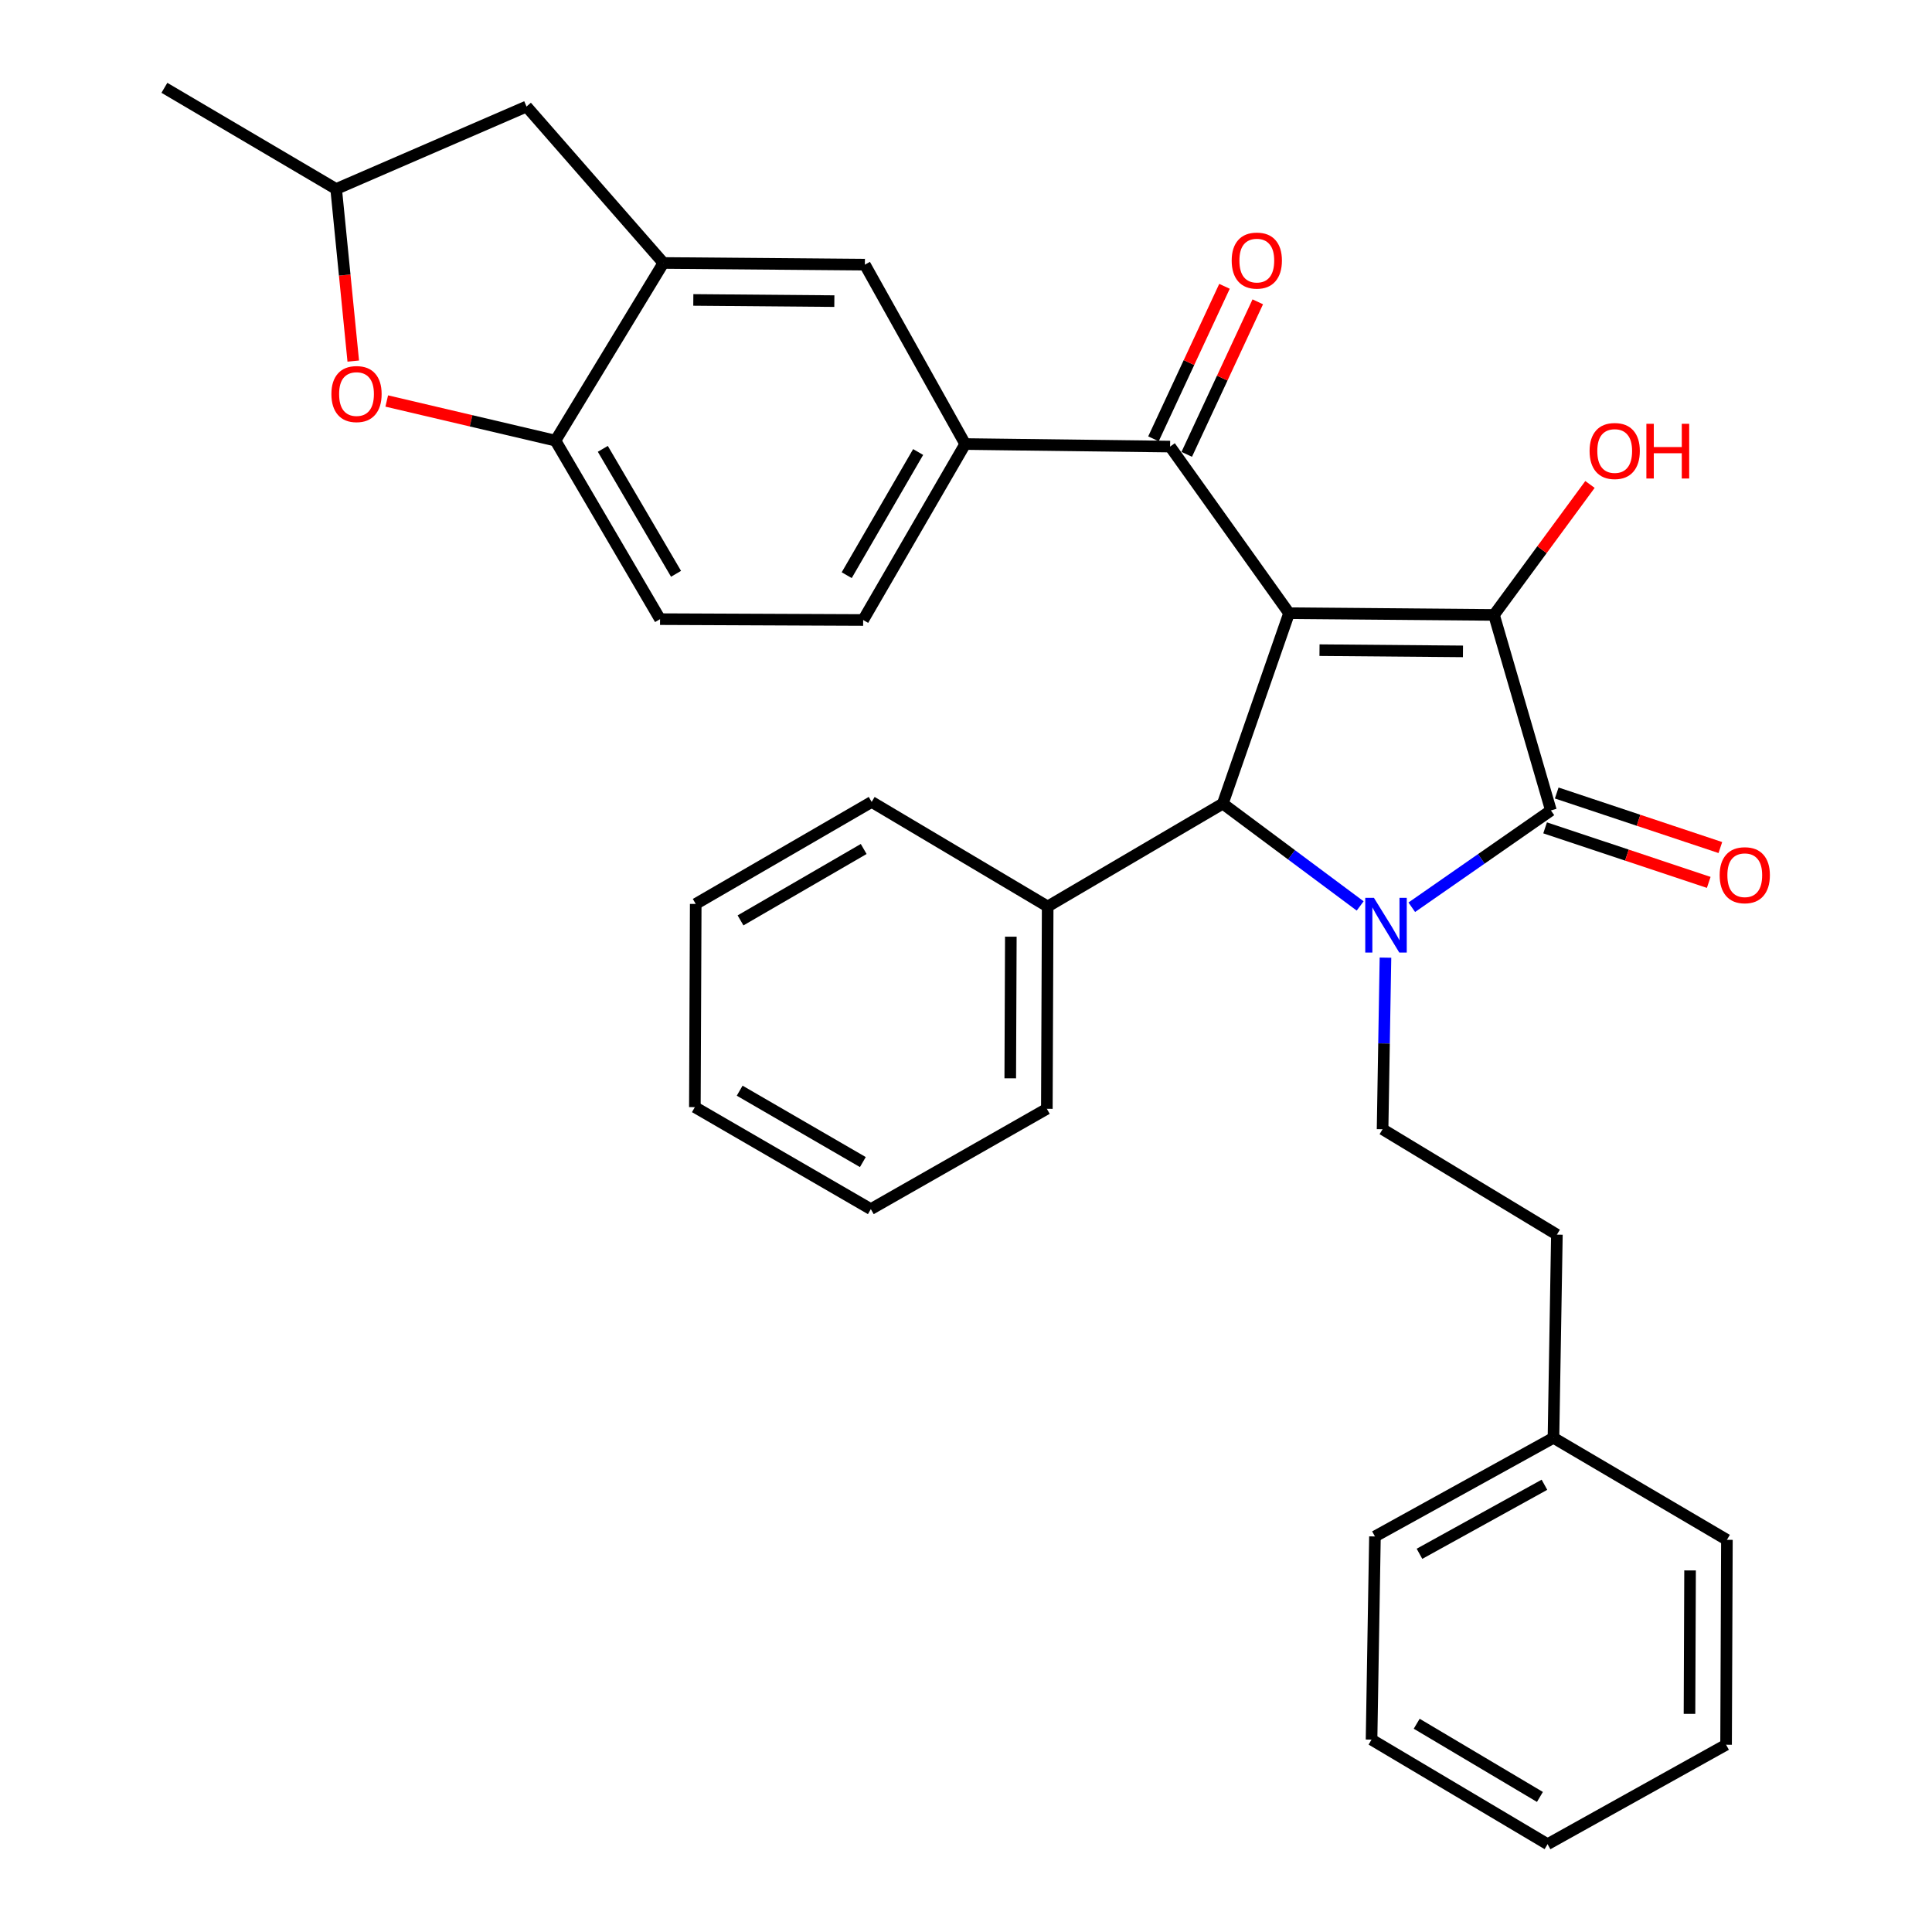 <?xml version='1.0' encoding='iso-8859-1'?>
<svg version='1.1' baseProfile='full'
              xmlns='http://www.w3.org/2000/svg'
                      xmlns:rdkit='http://www.rdkit.org/xml'
                      xmlns:xlink='http://www.w3.org/1999/xlink'
                  xml:space='preserve'
width='1000px' height='1000px' viewBox='0 0 1000 1000'>
<!-- END OF HEADER -->
<rect style='opacity:1.0;fill:#FFFFFF;stroke:none' width='1000' height='1000' x='0' y='0'> </rect>
<path class='bond-1' d='M 667.224,317.386 L 773.296,318.283' style='fill:none;fill-rule:evenodd;stroke:#000000;stroke-width:6px;stroke-linecap:butt;stroke-linejoin:miter;stroke-opacity:1' />
<path class='bond-1' d='M 682.974,336.523 L 757.225,337.152' style='fill:none;fill-rule:evenodd;stroke:#000000;stroke-width:6px;stroke-linecap:butt;stroke-linejoin:miter;stroke-opacity:1' />
<path class='bond-3' d='M 667.224,317.386 L 632.923,415.962' style='fill:none;fill-rule:evenodd;stroke:#000000;stroke-width:6px;stroke-linecap:butt;stroke-linejoin:miter;stroke-opacity:1' />
<path class='bond-4' d='M 667.224,317.386 L 605.642,231.152' style='fill:none;fill-rule:evenodd;stroke:#000000;stroke-width:6px;stroke-linecap:butt;stroke-linejoin:miter;stroke-opacity:1' />
<path class='bond-0' d='M 704.021,468.914 L 668.472,442.438' style='fill:none;fill-rule:evenodd;stroke:#0000FF;stroke-width:6px;stroke-linecap:butt;stroke-linejoin:miter;stroke-opacity:1' />
<path class='bond-0' d='M 668.472,442.438 L 632.923,415.962' style='fill:none;fill-rule:evenodd;stroke:#000000;stroke-width:6px;stroke-linecap:butt;stroke-linejoin:miter;stroke-opacity:1' />
<path class='bond-8' d='M 717.112,495.675 L 716.366,540.084' style='fill:none;fill-rule:evenodd;stroke:#0000FF;stroke-width:6px;stroke-linecap:butt;stroke-linejoin:miter;stroke-opacity:1' />
<path class='bond-8' d='M 716.366,540.084 L 715.62,584.492' style='fill:none;fill-rule:evenodd;stroke:#000000;stroke-width:6px;stroke-linecap:butt;stroke-linejoin:miter;stroke-opacity:1' />
<path class='bond-32' d='M 730.734,469.592 L 766.743,444.535' style='fill:none;fill-rule:evenodd;stroke:#0000FF;stroke-width:6px;stroke-linecap:butt;stroke-linejoin:miter;stroke-opacity:1' />
<path class='bond-32' d='M 766.743,444.535 L 802.752,419.477' style='fill:none;fill-rule:evenodd;stroke:#000000;stroke-width:6px;stroke-linecap:butt;stroke-linejoin:miter;stroke-opacity:1' />
<path class='bond-2' d='M 773.296,318.283 L 802.752,419.477' style='fill:none;fill-rule:evenodd;stroke:#000000;stroke-width:6px;stroke-linecap:butt;stroke-linejoin:miter;stroke-opacity:1' />
<path class='bond-17' d='M 773.296,318.283 L 798.133,284.518' style='fill:none;fill-rule:evenodd;stroke:#000000;stroke-width:6px;stroke-linecap:butt;stroke-linejoin:miter;stroke-opacity:1' />
<path class='bond-17' d='M 798.133,284.518 L 822.97,250.754' style='fill:none;fill-rule:evenodd;stroke:#FF0000;stroke-width:6px;stroke-linecap:butt;stroke-linejoin:miter;stroke-opacity:1' />
<path class='bond-11' d='M 799.747,428.492 L 842.095,442.607' style='fill:none;fill-rule:evenodd;stroke:#000000;stroke-width:6px;stroke-linecap:butt;stroke-linejoin:miter;stroke-opacity:1' />
<path class='bond-11' d='M 842.095,442.607 L 884.442,456.723' style='fill:none;fill-rule:evenodd;stroke:#FF0000;stroke-width:6px;stroke-linecap:butt;stroke-linejoin:miter;stroke-opacity:1' />
<path class='bond-11' d='M 805.757,410.463 L 848.104,424.579' style='fill:none;fill-rule:evenodd;stroke:#000000;stroke-width:6px;stroke-linecap:butt;stroke-linejoin:miter;stroke-opacity:1' />
<path class='bond-11' d='M 848.104,424.579 L 890.452,438.695' style='fill:none;fill-rule:evenodd;stroke:#FF0000;stroke-width:6px;stroke-linecap:butt;stroke-linejoin:miter;stroke-opacity:1' />
<path class='bond-12' d='M 632.923,415.962 L 542.276,469.193' style='fill:none;fill-rule:evenodd;stroke:#000000;stroke-width:6px;stroke-linecap:butt;stroke-linejoin:miter;stroke-opacity:1' />
<path class='bond-5' d='M 605.642,231.152 L 499.591,229.832' style='fill:none;fill-rule:evenodd;stroke:#000000;stroke-width:6px;stroke-linecap:butt;stroke-linejoin:miter;stroke-opacity:1' />
<path class='bond-14' d='M 614.256,235.163 L 632.639,195.693' style='fill:none;fill-rule:evenodd;stroke:#000000;stroke-width:6px;stroke-linecap:butt;stroke-linejoin:miter;stroke-opacity:1' />
<path class='bond-14' d='M 632.639,195.693 L 651.023,156.222' style='fill:none;fill-rule:evenodd;stroke:#FF0000;stroke-width:6px;stroke-linecap:butt;stroke-linejoin:miter;stroke-opacity:1' />
<path class='bond-14' d='M 597.029,227.14 L 615.413,187.669' style='fill:none;fill-rule:evenodd;stroke:#000000;stroke-width:6px;stroke-linecap:butt;stroke-linejoin:miter;stroke-opacity:1' />
<path class='bond-14' d='M 615.413,187.669 L 633.797,148.198' style='fill:none;fill-rule:evenodd;stroke:#FF0000;stroke-width:6px;stroke-linecap:butt;stroke-linejoin:miter;stroke-opacity:1' />
<path class='bond-10' d='M 499.591,229.832 L 447.659,136.989' style='fill:none;fill-rule:evenodd;stroke:#000000;stroke-width:6px;stroke-linecap:butt;stroke-linejoin:miter;stroke-opacity:1' />
<path class='bond-16' d='M 499.591,229.832 L 446.772,320.912' style='fill:none;fill-rule:evenodd;stroke:#000000;stroke-width:6px;stroke-linecap:butt;stroke-linejoin:miter;stroke-opacity:1' />
<path class='bond-16' d='M 475.229,233.96 L 438.256,297.716' style='fill:none;fill-rule:evenodd;stroke:#000000;stroke-width:6px;stroke-linecap:butt;stroke-linejoin:miter;stroke-opacity:1' />
<path class='bond-6' d='M 343.371,136.112 L 447.659,136.989' style='fill:none;fill-rule:evenodd;stroke:#000000;stroke-width:6px;stroke-linecap:butt;stroke-linejoin:miter;stroke-opacity:1' />
<path class='bond-6' d='M 358.855,155.247 L 431.856,155.86' style='fill:none;fill-rule:evenodd;stroke:#000000;stroke-width:6px;stroke-linecap:butt;stroke-linejoin:miter;stroke-opacity:1' />
<path class='bond-13' d='M 343.371,136.112 L 272.53,55.146' style='fill:none;fill-rule:evenodd;stroke:#000000;stroke-width:6px;stroke-linecap:butt;stroke-linejoin:miter;stroke-opacity:1' />
<path class='bond-33' d='M 343.371,136.112 L 287.5,228.069' style='fill:none;fill-rule:evenodd;stroke:#000000;stroke-width:6px;stroke-linecap:butt;stroke-linejoin:miter;stroke-opacity:1' />
<path class='bond-7' d='M 200.177,207.556 L 243.839,217.813' style='fill:none;fill-rule:evenodd;stroke:#FF0000;stroke-width:6px;stroke-linecap:butt;stroke-linejoin:miter;stroke-opacity:1' />
<path class='bond-7' d='M 243.839,217.813 L 287.5,228.069' style='fill:none;fill-rule:evenodd;stroke:#000000;stroke-width:6px;stroke-linecap:butt;stroke-linejoin:miter;stroke-opacity:1' />
<path class='bond-35' d='M 182.845,186.897 L 178.421,142.364' style='fill:none;fill-rule:evenodd;stroke:#FF0000;stroke-width:6px;stroke-linecap:butt;stroke-linejoin:miter;stroke-opacity:1' />
<path class='bond-35' d='M 178.421,142.364 L 173.996,97.831' style='fill:none;fill-rule:evenodd;stroke:#000000;stroke-width:6px;stroke-linecap:butt;stroke-linejoin:miter;stroke-opacity:1' />
<path class='bond-19' d='M 715.62,584.492 L 805.845,639.043' style='fill:none;fill-rule:evenodd;stroke:#000000;stroke-width:6px;stroke-linecap:butt;stroke-linejoin:miter;stroke-opacity:1' />
<path class='bond-9' d='M 287.5,228.069 L 341.64,320.469' style='fill:none;fill-rule:evenodd;stroke:#000000;stroke-width:6px;stroke-linecap:butt;stroke-linejoin:miter;stroke-opacity:1' />
<path class='bond-9' d='M 312.018,232.322 L 349.915,297.002' style='fill:none;fill-rule:evenodd;stroke:#000000;stroke-width:6px;stroke-linecap:butt;stroke-linejoin:miter;stroke-opacity:1' />
<path class='bond-21' d='M 542.276,469.193 L 541.843,573.924' style='fill:none;fill-rule:evenodd;stroke:#000000;stroke-width:6px;stroke-linecap:butt;stroke-linejoin:miter;stroke-opacity:1' />
<path class='bond-21' d='M 523.207,484.824 L 522.904,558.136' style='fill:none;fill-rule:evenodd;stroke:#000000;stroke-width:6px;stroke-linecap:butt;stroke-linejoin:miter;stroke-opacity:1' />
<path class='bond-22' d='M 542.276,469.193 L 451.174,415.075' style='fill:none;fill-rule:evenodd;stroke:#000000;stroke-width:6px;stroke-linecap:butt;stroke-linejoin:miter;stroke-opacity:1' />
<path class='bond-15' d='M 272.53,55.146 L 173.996,97.831' style='fill:none;fill-rule:evenodd;stroke:#000000;stroke-width:6px;stroke-linecap:butt;stroke-linejoin:miter;stroke-opacity:1' />
<path class='bond-23' d='M 173.996,97.831 L 85.091,45.455' style='fill:none;fill-rule:evenodd;stroke:#000000;stroke-width:6px;stroke-linecap:butt;stroke-linejoin:miter;stroke-opacity:1' />
<path class='bond-18' d='M 446.772,320.912 L 341.64,320.469' style='fill:none;fill-rule:evenodd;stroke:#000000;stroke-width:6px;stroke-linecap:butt;stroke-linejoin:miter;stroke-opacity:1' />
<path class='bond-20' d='M 805.845,639.043 L 804.072,744.218' style='fill:none;fill-rule:evenodd;stroke:#000000;stroke-width:6px;stroke-linecap:butt;stroke-linejoin:miter;stroke-opacity:1' />
<path class='bond-24' d='M 804.072,744.218 L 711.672,795.263' style='fill:none;fill-rule:evenodd;stroke:#000000;stroke-width:6px;stroke-linecap:butt;stroke-linejoin:miter;stroke-opacity:1' />
<path class='bond-24' d='M 799.401,768.509 L 734.721,804.241' style='fill:none;fill-rule:evenodd;stroke:#000000;stroke-width:6px;stroke-linecap:butt;stroke-linejoin:miter;stroke-opacity:1' />
<path class='bond-25' d='M 804.072,744.218 L 893.843,797.016' style='fill:none;fill-rule:evenodd;stroke:#000000;stroke-width:6px;stroke-linecap:butt;stroke-linejoin:miter;stroke-opacity:1' />
<path class='bond-26' d='M 541.843,573.924 L 450.742,625.846' style='fill:none;fill-rule:evenodd;stroke:#000000;stroke-width:6px;stroke-linecap:butt;stroke-linejoin:miter;stroke-opacity:1' />
<path class='bond-27' d='M 451.174,415.075 L 360.105,467.873' style='fill:none;fill-rule:evenodd;stroke:#000000;stroke-width:6px;stroke-linecap:butt;stroke-linejoin:miter;stroke-opacity:1' />
<path class='bond-27' d='M 447.045,439.435 L 383.297,476.394' style='fill:none;fill-rule:evenodd;stroke:#000000;stroke-width:6px;stroke-linecap:butt;stroke-linejoin:miter;stroke-opacity:1' />
<path class='bond-29' d='M 711.672,795.263 L 709.909,900.427' style='fill:none;fill-rule:evenodd;stroke:#000000;stroke-width:6px;stroke-linecap:butt;stroke-linejoin:miter;stroke-opacity:1' />
<path class='bond-28' d='M 893.843,797.016 L 893.42,903.077' style='fill:none;fill-rule:evenodd;stroke:#000000;stroke-width:6px;stroke-linecap:butt;stroke-linejoin:miter;stroke-opacity:1' />
<path class='bond-28' d='M 874.776,812.85 L 874.48,887.092' style='fill:none;fill-rule:evenodd;stroke:#000000;stroke-width:6px;stroke-linecap:butt;stroke-linejoin:miter;stroke-opacity:1' />
<path class='bond-34' d='M 450.742,625.846 L 359.661,573.058' style='fill:none;fill-rule:evenodd;stroke:#000000;stroke-width:6px;stroke-linecap:butt;stroke-linejoin:miter;stroke-opacity:1' />
<path class='bond-34' d='M 446.609,601.486 L 382.853,564.535' style='fill:none;fill-rule:evenodd;stroke:#000000;stroke-width:6px;stroke-linecap:butt;stroke-linejoin:miter;stroke-opacity:1' />
<path class='bond-30' d='M 360.105,467.873 L 359.661,573.058' style='fill:none;fill-rule:evenodd;stroke:#000000;stroke-width:6px;stroke-linecap:butt;stroke-linejoin:miter;stroke-opacity:1' />
<path class='bond-31' d='M 893.42,903.077 L 801.02,954.545' style='fill:none;fill-rule:evenodd;stroke:#000000;stroke-width:6px;stroke-linecap:butt;stroke-linejoin:miter;stroke-opacity:1' />
<path class='bond-36' d='M 709.909,900.427 L 801.02,954.545' style='fill:none;fill-rule:evenodd;stroke:#000000;stroke-width:6px;stroke-linecap:butt;stroke-linejoin:miter;stroke-opacity:1' />
<path class='bond-36' d='M 733.28,892.206 L 797.058,930.089' style='fill:none;fill-rule:evenodd;stroke:#000000;stroke-width:6px;stroke-linecap:butt;stroke-linejoin:miter;stroke-opacity:1' />
<path  class='atom-1' d='M 711.134 464.714
L 720.414 479.714
Q 721.334 481.194, 722.814 483.874
Q 724.294 486.554, 724.374 486.714
L 724.374 464.714
L 728.134 464.714
L 728.134 493.034
L 724.254 493.034
L 714.294 476.634
Q 713.134 474.714, 711.894 472.514
Q 710.694 470.314, 710.334 469.634
L 710.334 493.034
L 706.654 493.034
L 706.654 464.714
L 711.134 464.714
' fill='#0000FF'/>
<path  class='atom-8' d='M 171.533 203.961
Q 171.533 197.161, 174.893 193.361
Q 178.253 189.561, 184.533 189.561
Q 190.813 189.561, 194.173 193.361
Q 197.533 197.161, 197.533 203.961
Q 197.533 210.841, 194.133 214.761
Q 190.733 218.641, 184.533 218.641
Q 178.293 218.641, 174.893 214.761
Q 171.533 210.881, 171.533 203.961
M 184.533 215.441
Q 188.853 215.441, 191.173 212.561
Q 193.533 209.641, 193.533 203.961
Q 193.533 198.401, 191.173 195.601
Q 188.853 192.761, 184.533 192.761
Q 180.213 192.761, 177.853 195.561
Q 175.533 198.361, 175.533 203.961
Q 175.533 209.681, 177.853 212.561
Q 180.213 215.441, 184.533 215.441
' fill='#FF0000'/>
<path  class='atom-12' d='M 890.091 453.004
Q 890.091 446.204, 893.451 442.404
Q 896.811 438.604, 903.091 438.604
Q 909.371 438.604, 912.731 442.404
Q 916.091 446.204, 916.091 453.004
Q 916.091 459.884, 912.691 463.804
Q 909.291 467.684, 903.091 467.684
Q 896.851 467.684, 893.451 463.804
Q 890.091 459.924, 890.091 453.004
M 903.091 464.484
Q 907.411 464.484, 909.731 461.604
Q 912.091 458.684, 912.091 453.004
Q 912.091 447.444, 909.731 444.644
Q 907.411 441.804, 903.091 441.804
Q 898.771 441.804, 896.411 444.604
Q 894.091 447.404, 894.091 453.004
Q 894.091 458.724, 896.411 461.604
Q 898.771 464.484, 903.091 464.484
' fill='#FF0000'/>
<path  class='atom-15' d='M 637.522 134.873
Q 637.522 128.073, 640.882 124.273
Q 644.242 120.473, 650.522 120.473
Q 656.802 120.473, 660.162 124.273
Q 663.522 128.073, 663.522 134.873
Q 663.522 141.753, 660.122 145.673
Q 656.722 149.553, 650.522 149.553
Q 644.282 149.553, 640.882 145.673
Q 637.522 141.793, 637.522 134.873
M 650.522 146.353
Q 654.842 146.353, 657.162 143.473
Q 659.522 140.553, 659.522 134.873
Q 659.522 129.313, 657.162 126.513
Q 654.842 123.673, 650.522 123.673
Q 646.202 123.673, 643.842 126.473
Q 641.522 129.273, 641.522 134.873
Q 641.522 140.593, 643.842 143.473
Q 646.202 146.353, 650.522 146.353
' fill='#FF0000'/>
<path  class='atom-18' d='M 822.765 233.438
Q 822.765 226.638, 826.125 222.838
Q 829.485 219.038, 835.765 219.038
Q 842.045 219.038, 845.405 222.838
Q 848.765 226.638, 848.765 233.438
Q 848.765 240.318, 845.365 244.238
Q 841.965 248.118, 835.765 248.118
Q 829.525 248.118, 826.125 244.238
Q 822.765 240.358, 822.765 233.438
M 835.765 244.918
Q 840.085 244.918, 842.405 242.038
Q 844.765 239.118, 844.765 233.438
Q 844.765 227.878, 842.405 225.078
Q 840.085 222.238, 835.765 222.238
Q 831.445 222.238, 829.085 225.038
Q 826.765 227.838, 826.765 233.438
Q 826.765 239.158, 829.085 242.038
Q 831.445 244.918, 835.765 244.918
' fill='#FF0000'/>
<path  class='atom-18' d='M 852.165 219.358
L 856.005 219.358
L 856.005 231.398
L 870.485 231.398
L 870.485 219.358
L 874.325 219.358
L 874.325 247.678
L 870.485 247.678
L 870.485 234.598
L 856.005 234.598
L 856.005 247.678
L 852.165 247.678
L 852.165 219.358
' fill='#FF0000'/>
</svg>

